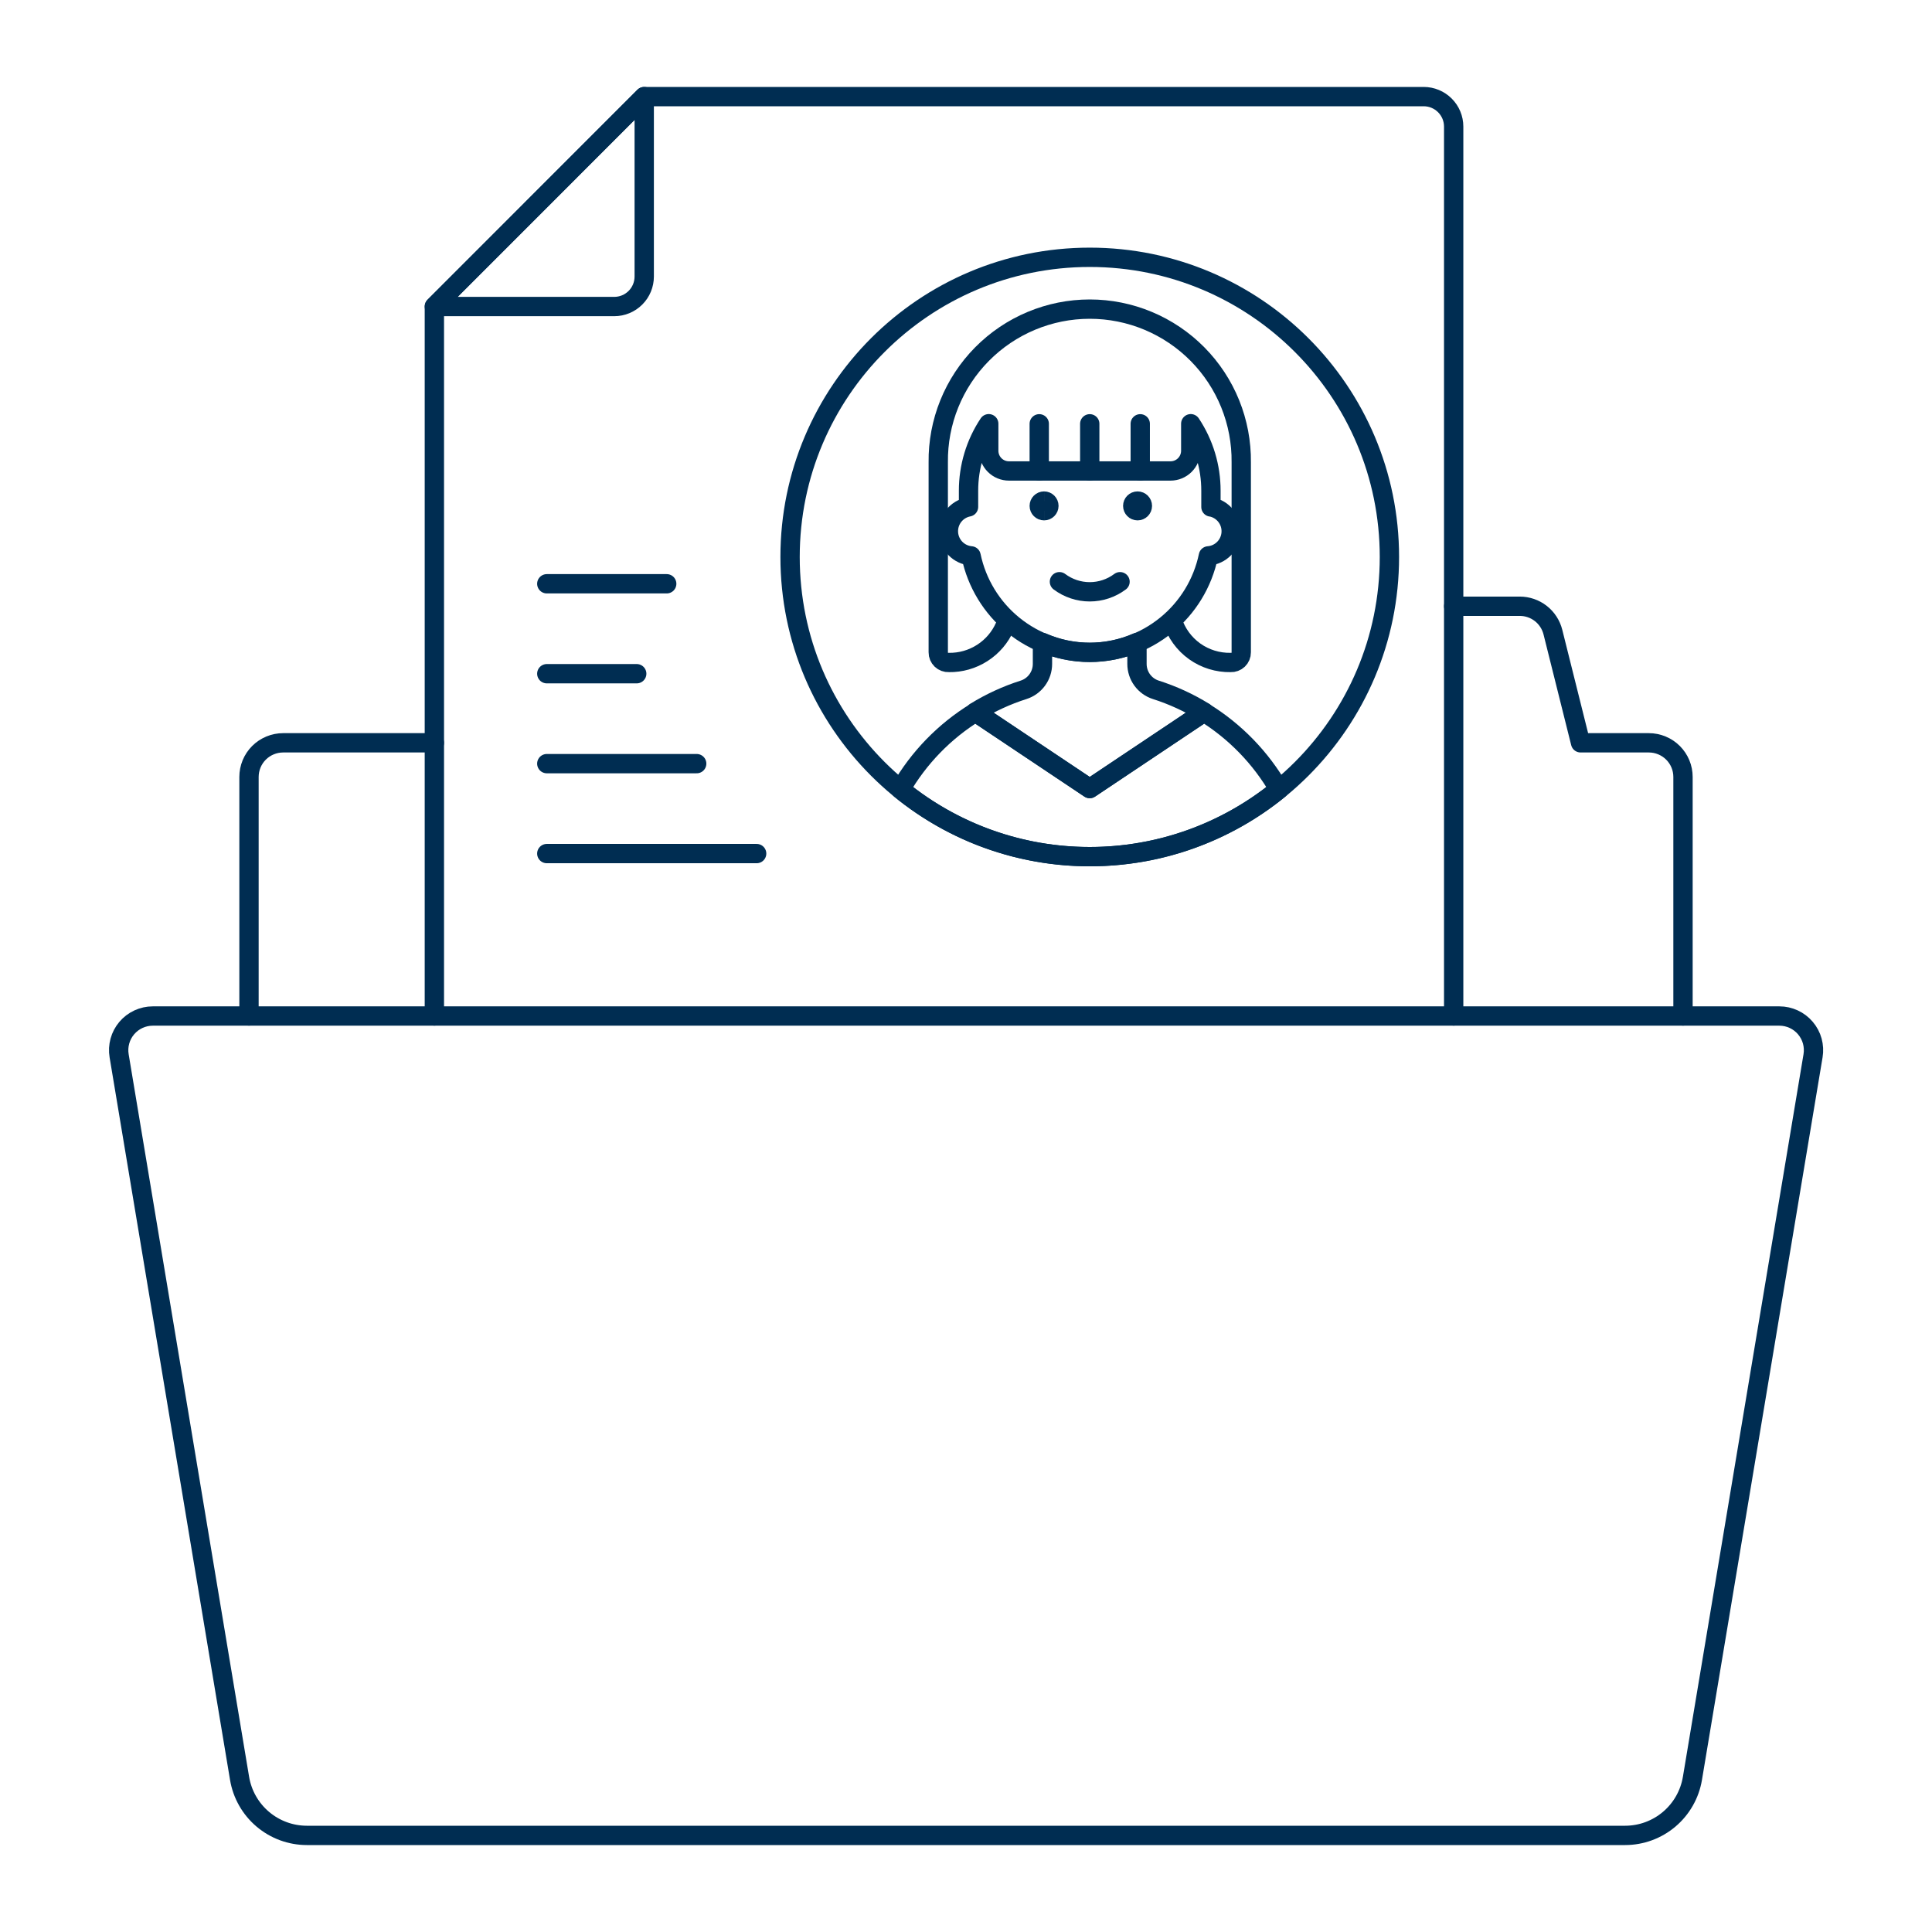 <?xml version="1.0" encoding="UTF-8"?>
<svg xmlns="http://www.w3.org/2000/svg" fill="none" viewBox="0 0 100 100" height="500" width="500">
  <path stroke="#002d52" stroke-linecap="round" stroke-linejoin="round" d="M87.112 52.586V40.216C87.112 39.984 87.067 39.754 86.978 39.539C86.889 39.325 86.759 39.13 86.595 38.966C86.431 38.802 86.236 38.672 86.021 38.583C85.807 38.494 85.577 38.448 85.345 38.448H81.81L80.378 32.718C80.282 32.336 80.062 31.996 79.751 31.753C79.44 31.511 79.057 31.379 78.663 31.379H75.242"></path>
  <path stroke="#002d52" stroke-linecap="round" stroke-linejoin="round" d="M22.483 38.448H14.655C14.423 38.448 14.193 38.494 13.979 38.583C13.764 38.672 13.569 38.802 13.405 38.966C13.241 39.13 13.111 39.325 13.022 39.539C12.934 39.754 12.888 39.984 12.888 40.216V52.586"></path>
  <path stroke="#002d52" stroke-linecap="round" stroke-linejoin="round" d="M75.242 52.586V6.552C75.242 6.14 75.079 5.746 74.787 5.455C74.496 5.164 74.102 5 73.69 5H33.345L22.483 15.866V52.586"></path>
  <path stroke="#002d52" stroke-linecap="round" stroke-linejoin="round" d="M22.483 15.866H31.794C32.205 15.866 32.6 15.702 32.891 15.411C33.182 15.12 33.345 14.725 33.345 14.314V5L22.483 15.866Z"></path>
  <path stroke="#002d52" stroke-linecap="round" stroke-linejoin="round" d="M28.302 44.181H39.164"></path>
  <path stroke="#002d52" stroke-linecap="round" stroke-linejoin="round" d="M28.302 39.526H36.061"></path>
  <path stroke="#002d52" stroke-linecap="round" stroke-linejoin="round" d="M28.302 34.871H32.957"></path>
  <path stroke="#002d52" stroke-linecap="round" stroke-linejoin="round" d="M28.302 30.216H34.509"></path>
  <path stroke="#002d52" stroke-linecap="round" stroke-linejoin="round" d="M84.118 95H15.882C15.046 94.999 14.238 94.702 13.6 94.161C12.963 93.621 12.537 92.871 12.4 92.047L6.166 54.647C6.124 54.394 6.137 54.135 6.205 53.887C6.273 53.639 6.395 53.41 6.56 53.214C6.726 53.018 6.933 52.861 7.166 52.753C7.399 52.645 7.652 52.589 7.909 52.589H92.1C92.357 52.589 92.61 52.645 92.843 52.753C93.076 52.861 93.283 53.018 93.448 53.214C93.614 53.41 93.736 53.639 93.804 53.887C93.872 54.135 93.885 54.394 93.843 54.647L87.6 92.047C87.463 92.871 87.037 93.621 86.4 94.161C85.762 94.702 84.954 94.999 84.118 95V95Z"></path>
  <path stroke="#002d52" stroke-linecap="round" stroke-linejoin="round" d="M56.405 44.34C64.972 44.34 71.916 37.395 71.916 28.829C71.916 20.262 64.972 13.318 56.405 13.318C47.839 13.318 40.894 20.262 40.894 28.829C40.894 37.395 47.839 44.34 56.405 44.34Z"></path>
  <path stroke="#002d52" stroke-linecap="round" stroke-linejoin="round" d="M62.318 36.862L56.405 40.815L50.491 36.862C48.886 37.85 47.552 39.223 46.611 40.857C49.378 43.11 52.837 44.34 56.404 44.34C59.972 44.34 63.431 43.11 66.198 40.857C65.257 39.223 63.923 37.85 62.318 36.862V36.862Z"></path>
  <path stroke="#002d52" stroke-linecap="round" stroke-linejoin="round" d="M58.85 34.365V33.253C58.079 33.593 57.246 33.769 56.404 33.769C55.562 33.769 54.729 33.593 53.958 33.253V34.365C53.958 34.663 53.863 34.954 53.687 35.195C53.511 35.436 53.263 35.615 52.979 35.706C52.102 35.985 51.262 36.372 50.479 36.856L56.403 40.815L62.326 36.856C61.543 36.371 60.703 35.985 59.826 35.706C59.542 35.615 59.295 35.436 59.119 35.195C58.944 34.954 58.85 34.663 58.85 34.365V34.365Z"></path>
  <path stroke="#002d52" stroke-linecap="round" stroke-linejoin="round" d="M62.678 26.241V25.4C62.68 24.166 62.316 22.959 61.633 21.932V23.332C61.633 23.609 61.522 23.875 61.326 24.071C61.13 24.267 60.864 24.377 60.587 24.377H52.222C51.945 24.377 51.679 24.267 51.483 24.071C51.287 23.875 51.177 23.609 51.177 23.332V21.932C50.493 22.959 50.129 24.166 50.131 25.4V26.237C49.827 26.295 49.554 26.461 49.362 26.704C49.171 26.948 49.075 27.253 49.091 27.562C49.107 27.871 49.235 28.164 49.45 28.387C49.666 28.609 49.954 28.746 50.263 28.772C50.558 30.183 51.329 31.449 52.447 32.358C53.566 33.267 54.963 33.763 56.404 33.763C57.846 33.763 59.243 33.267 60.361 32.358C61.48 31.449 62.251 30.183 62.546 28.772C62.856 28.748 63.146 28.612 63.363 28.389C63.58 28.167 63.709 27.873 63.725 27.562C63.741 27.252 63.644 26.947 63.451 26.703C63.258 26.459 62.984 26.293 62.678 26.237V26.241Z"></path>
  <path stroke="#002d52" stroke-linecap="round" stroke-linejoin="round" d="M60.686 32.138C60.89 32.773 61.293 33.326 61.836 33.714C62.379 34.101 63.033 34.303 63.7 34.29C63.771 34.294 63.842 34.283 63.908 34.258C63.975 34.233 64.035 34.195 64.087 34.146C64.138 34.097 64.179 34.038 64.206 33.973C64.234 33.907 64.248 33.837 64.247 33.766V23.931C64.259 22.894 64.064 21.865 63.676 20.903C63.287 19.941 62.711 19.066 61.982 18.329C61.252 17.591 60.384 17.006 59.427 16.606C58.47 16.206 57.443 16 56.406 16C55.368 16 54.341 16.206 53.384 16.606C52.427 17.006 51.559 17.591 50.829 18.329C50.1 19.066 49.524 19.941 49.135 20.903C48.746 21.865 48.552 22.894 48.564 23.931V33.766C48.563 33.837 48.577 33.907 48.605 33.973C48.633 34.038 48.673 34.097 48.725 34.147C48.776 34.196 48.837 34.234 48.904 34.258C48.97 34.283 49.041 34.294 49.112 34.29C49.725 34.3 50.326 34.128 50.842 33.797C51.358 33.467 51.765 32.992 52.012 32.431"></path>
  <path stroke="#002d52" d="M54.041 26.435C53.903 26.435 53.791 26.323 53.791 26.185C53.791 26.047 53.903 25.935 54.041 25.935"></path>
  <path stroke="#002d52" d="M54.041 26.435C54.179 26.435 54.291 26.323 54.291 26.185C54.291 26.047 54.179 25.935 54.041 25.935"></path>
  <path stroke="#002d52" d="M58.88 26.435C58.742 26.435 58.63 26.323 58.63 26.185C58.63 26.047 58.742 25.935 58.88 25.935"></path>
  <path stroke="#002d52" d="M58.88 26.435C59.018 26.435 59.13 26.323 59.13 26.185C59.13 26.047 59.018 25.935 58.88 25.935"></path>
  <path stroke="#002d52" stroke-linecap="round" stroke-linejoin="round" d="M57.973 30.109C57.52 30.448 56.97 30.632 56.404 30.632C55.839 30.632 55.288 30.448 54.836 30.109"></path>
  <path stroke="#002d52" stroke-linecap="round" stroke-linejoin="round" d="M53.791 24.378V21.936"></path>
  <path stroke="#002d52" stroke-linecap="round" stroke-linejoin="round" d="M56.405 24.378V21.936"></path>
  <path stroke="#002d52" stroke-linecap="round" stroke-linejoin="round" d="M59.019 24.378V21.936"></path>
</svg>
